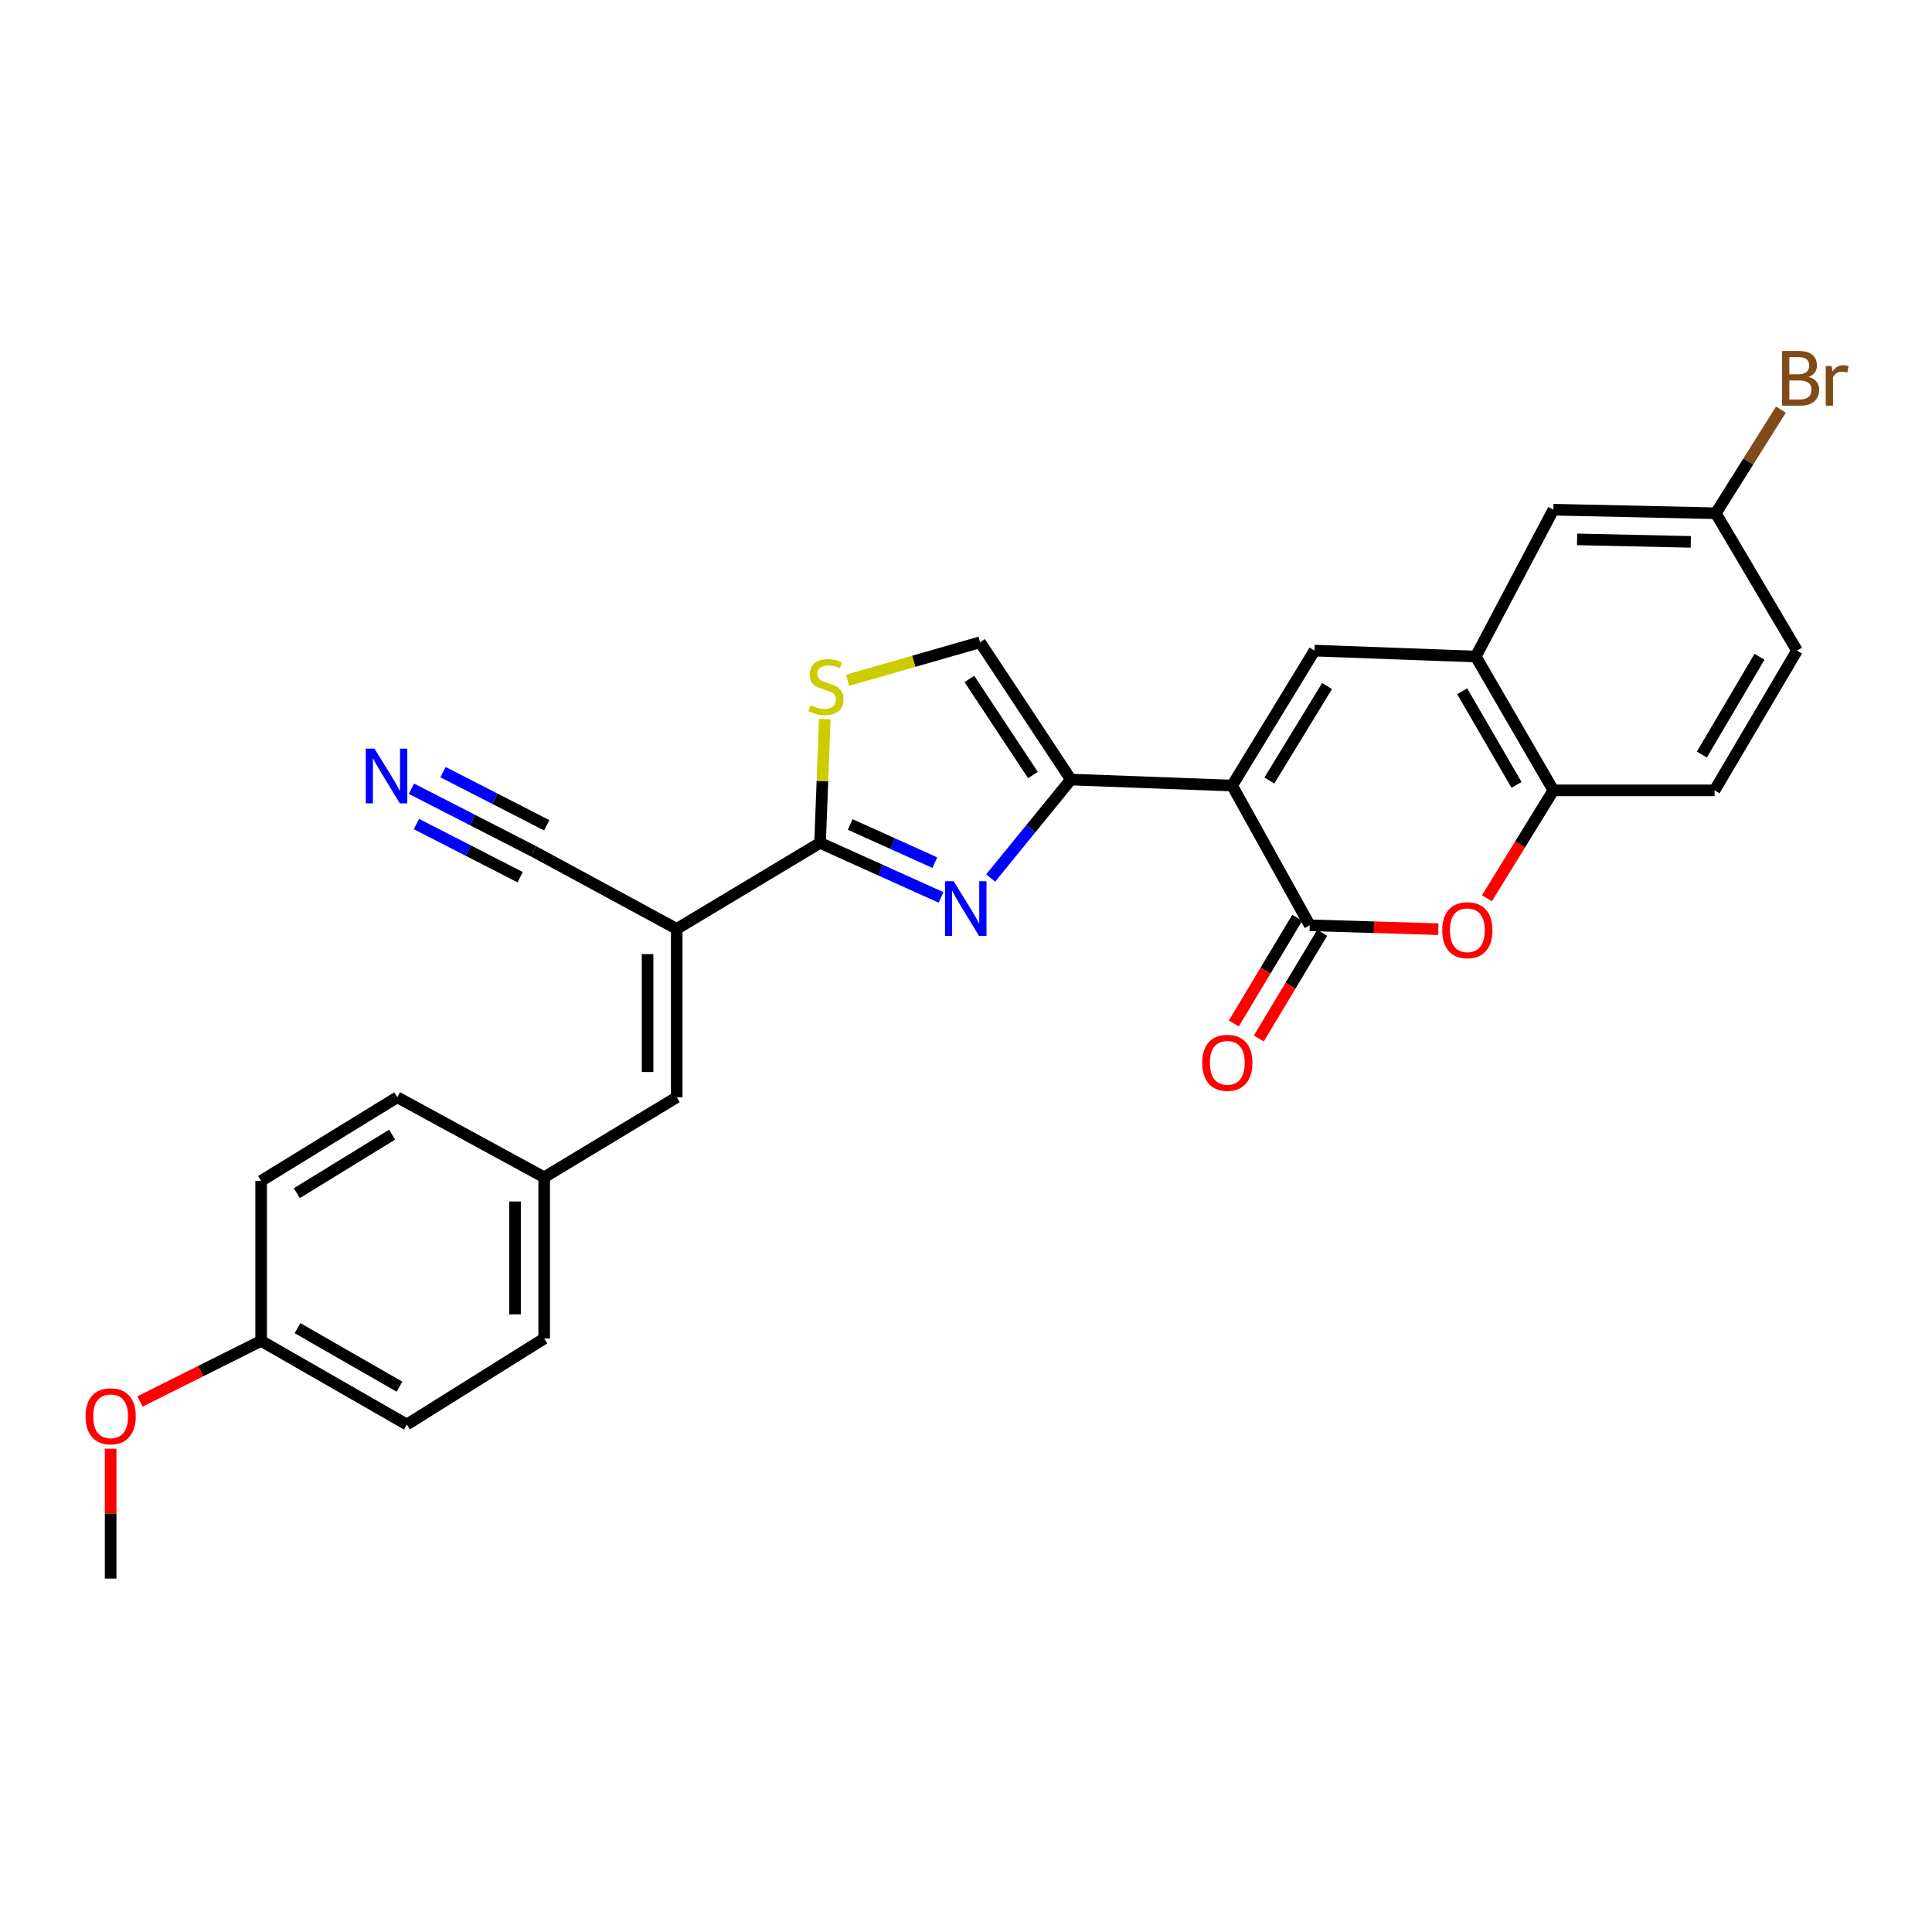<?xml version='1.0' encoding='iso-8859-1'?>
<svg version='1.1' baseProfile='full'
              xmlns='http://www.w3.org/2000/svg'
                      xmlns:rdkit='http://www.rdkit.org/xml'
                      xmlns:xlink='http://www.w3.org/1999/xlink'
                  xml:space='preserve'
width='1000px' height='1000px' viewBox='0 0 1000 1000'>
<!-- END OF HEADER -->
<rect style='opacity:1.0;fill:#FFFFFF;stroke:none' width='1000' height='1000' x='0' y='0'> </rect>
<path class='bond-0' d='M 637.741,406.609 L 554.288,403.507' style='fill:none;fill-rule:evenodd;stroke:#000000;stroke-width:6px;stroke-linecap:butt;stroke-linejoin:miter;stroke-opacity:1' />
<path class='bond-2' d='M 637.741,406.609 L 677.917,478.92' style='fill:none;fill-rule:evenodd;stroke:#000000;stroke-width:6px;stroke-linecap:butt;stroke-linejoin:miter;stroke-opacity:1' />
<path class='bond-5' d='M 637.741,406.609 L 680.39,336.754' style='fill:none;fill-rule:evenodd;stroke:#000000;stroke-width:6px;stroke-linecap:butt;stroke-linejoin:miter;stroke-opacity:1' />
<path class='bond-5' d='M 657.019,403.994 L 686.873,355.096' style='fill:none;fill-rule:evenodd;stroke:#000000;stroke-width:6px;stroke-linecap:butt;stroke-linejoin:miter;stroke-opacity:1' />
<path class='bond-1' d='M 554.288,403.507 L 533.528,428.981' style='fill:none;fill-rule:evenodd;stroke:#000000;stroke-width:6px;stroke-linecap:butt;stroke-linejoin:miter;stroke-opacity:1' />
<path class='bond-1' d='M 533.528,428.981 L 512.769,454.455' style='fill:none;fill-rule:evenodd;stroke:#0000FF;stroke-width:6px;stroke-linecap:butt;stroke-linejoin:miter;stroke-opacity:1' />
<path class='bond-9' d='M 554.288,403.507 L 507.287,332.428' style='fill:none;fill-rule:evenodd;stroke:#000000;stroke-width:6px;stroke-linecap:butt;stroke-linejoin:miter;stroke-opacity:1' />
<path class='bond-9' d='M 534.65,401.169 L 501.749,351.413' style='fill:none;fill-rule:evenodd;stroke:#000000;stroke-width:6px;stroke-linecap:butt;stroke-linejoin:miter;stroke-opacity:1' />
<path class='bond-3' d='M 487.068,464.501 L 455.765,450.386' style='fill:none;fill-rule:evenodd;stroke:#0000FF;stroke-width:6px;stroke-linecap:butt;stroke-linejoin:miter;stroke-opacity:1' />
<path class='bond-3' d='M 455.765,450.386 L 424.463,436.271' style='fill:none;fill-rule:evenodd;stroke:#000000;stroke-width:6px;stroke-linecap:butt;stroke-linejoin:miter;stroke-opacity:1' />
<path class='bond-3' d='M 483.88,446.509 L 461.968,436.629' style='fill:none;fill-rule:evenodd;stroke:#0000FF;stroke-width:6px;stroke-linecap:butt;stroke-linejoin:miter;stroke-opacity:1' />
<path class='bond-3' d='M 461.968,436.629 L 440.057,426.748' style='fill:none;fill-rule:evenodd;stroke:#000000;stroke-width:6px;stroke-linecap:butt;stroke-linejoin:miter;stroke-opacity:1' />
<path class='bond-6' d='M 677.917,478.92 L 711.188,479.932' style='fill:none;fill-rule:evenodd;stroke:#000000;stroke-width:6px;stroke-linecap:butt;stroke-linejoin:miter;stroke-opacity:1' />
<path class='bond-6' d='M 711.188,479.932 L 744.46,480.944' style='fill:none;fill-rule:evenodd;stroke:#FF0000;stroke-width:6px;stroke-linecap:butt;stroke-linejoin:miter;stroke-opacity:1' />
<path class='bond-14' d='M 671.446,475.038 L 655.035,502.394' style='fill:none;fill-rule:evenodd;stroke:#000000;stroke-width:6px;stroke-linecap:butt;stroke-linejoin:miter;stroke-opacity:1' />
<path class='bond-14' d='M 655.035,502.394 L 638.624,529.749' style='fill:none;fill-rule:evenodd;stroke:#FF0000;stroke-width:6px;stroke-linecap:butt;stroke-linejoin:miter;stroke-opacity:1' />
<path class='bond-14' d='M 684.387,482.802 L 667.976,510.157' style='fill:none;fill-rule:evenodd;stroke:#000000;stroke-width:6px;stroke-linecap:butt;stroke-linejoin:miter;stroke-opacity:1' />
<path class='bond-14' d='M 667.976,510.157 L 651.564,537.513' style='fill:none;fill-rule:evenodd;stroke:#FF0000;stroke-width:6px;stroke-linecap:butt;stroke-linejoin:miter;stroke-opacity:1' />
<path class='bond-4' d='M 424.463,436.271 L 350.273,480.781' style='fill:none;fill-rule:evenodd;stroke:#000000;stroke-width:6px;stroke-linecap:butt;stroke-linejoin:miter;stroke-opacity:1' />
<path class='bond-29' d='M 424.463,436.271 L 425.683,404.242' style='fill:none;fill-rule:evenodd;stroke:#000000;stroke-width:6px;stroke-linecap:butt;stroke-linejoin:miter;stroke-opacity:1' />
<path class='bond-29' d='M 425.683,404.242 L 426.904,372.213' style='fill:none;fill-rule:evenodd;stroke:#CCCC00;stroke-width:6px;stroke-linecap:butt;stroke-linejoin:miter;stroke-opacity:1' />
<path class='bond-10' d='M 350.273,480.781 L 350.273,567.94' style='fill:none;fill-rule:evenodd;stroke:#000000;stroke-width:6px;stroke-linecap:butt;stroke-linejoin:miter;stroke-opacity:1' />
<path class='bond-10' d='M 335.182,493.855 L 335.182,554.867' style='fill:none;fill-rule:evenodd;stroke:#000000;stroke-width:6px;stroke-linecap:butt;stroke-linejoin:miter;stroke-opacity:1' />
<path class='bond-12' d='M 350.273,480.781 L 276.101,440.597' style='fill:none;fill-rule:evenodd;stroke:#000000;stroke-width:6px;stroke-linecap:butt;stroke-linejoin:miter;stroke-opacity:1' />
<path class='bond-8' d='M 680.39,336.754 L 763.844,339.831' style='fill:none;fill-rule:evenodd;stroke:#000000;stroke-width:6px;stroke-linecap:butt;stroke-linejoin:miter;stroke-opacity:1' />
<path class='bond-28' d='M 769.625,464.958 L 786.826,437.02' style='fill:none;fill-rule:evenodd;stroke:#FF0000;stroke-width:6px;stroke-linecap:butt;stroke-linejoin:miter;stroke-opacity:1' />
<path class='bond-28' d='M 786.826,437.02 L 804.028,409.082' style='fill:none;fill-rule:evenodd;stroke:#000000;stroke-width:6px;stroke-linecap:butt;stroke-linejoin:miter;stroke-opacity:1' />
<path class='bond-7' d='M 438.702,352.107 L 472.995,342.267' style='fill:none;fill-rule:evenodd;stroke:#CCCC00;stroke-width:6px;stroke-linecap:butt;stroke-linejoin:miter;stroke-opacity:1' />
<path class='bond-7' d='M 472.995,342.267 L 507.287,332.428' style='fill:none;fill-rule:evenodd;stroke:#000000;stroke-width:6px;stroke-linecap:butt;stroke-linejoin:miter;stroke-opacity:1' />
<path class='bond-11' d='M 763.844,339.831 L 804.028,409.082' style='fill:none;fill-rule:evenodd;stroke:#000000;stroke-width:6px;stroke-linecap:butt;stroke-linejoin:miter;stroke-opacity:1' />
<path class='bond-11' d='M 756.818,357.793 L 784.947,406.268' style='fill:none;fill-rule:evenodd;stroke:#000000;stroke-width:6px;stroke-linecap:butt;stroke-linejoin:miter;stroke-opacity:1' />
<path class='bond-15' d='M 763.844,339.831 L 804.028,263.814' style='fill:none;fill-rule:evenodd;stroke:#000000;stroke-width:6px;stroke-linecap:butt;stroke-linejoin:miter;stroke-opacity:1' />
<path class='bond-17' d='M 350.273,567.94 L 281.668,609.365' style='fill:none;fill-rule:evenodd;stroke:#000000;stroke-width:6px;stroke-linecap:butt;stroke-linejoin:miter;stroke-opacity:1' />
<path class='bond-16' d='M 804.028,409.082 L 887.464,409.082' style='fill:none;fill-rule:evenodd;stroke:#000000;stroke-width:6px;stroke-linecap:butt;stroke-linejoin:miter;stroke-opacity:1' />
<path class='bond-13' d='M 276.101,440.597 L 244.526,424.42' style='fill:none;fill-rule:evenodd;stroke:#000000;stroke-width:6px;stroke-linecap:butt;stroke-linejoin:miter;stroke-opacity:1' />
<path class='bond-13' d='M 244.526,424.42 L 212.951,408.242' style='fill:none;fill-rule:evenodd;stroke:#0000FF;stroke-width:6px;stroke-linecap:butt;stroke-linejoin:miter;stroke-opacity:1' />
<path class='bond-13' d='M 282.982,427.166 L 256.143,413.415' style='fill:none;fill-rule:evenodd;stroke:#000000;stroke-width:6px;stroke-linecap:butt;stroke-linejoin:miter;stroke-opacity:1' />
<path class='bond-13' d='M 256.143,413.415 L 229.305,399.665' style='fill:none;fill-rule:evenodd;stroke:#0000FF;stroke-width:6px;stroke-linecap:butt;stroke-linejoin:miter;stroke-opacity:1' />
<path class='bond-13' d='M 269.219,454.028 L 242.381,440.277' style='fill:none;fill-rule:evenodd;stroke:#000000;stroke-width:6px;stroke-linecap:butt;stroke-linejoin:miter;stroke-opacity:1' />
<path class='bond-13' d='M 242.381,440.277 L 215.542,426.526' style='fill:none;fill-rule:evenodd;stroke:#0000FF;stroke-width:6px;stroke-linecap:butt;stroke-linejoin:miter;stroke-opacity:1' />
<path class='bond-18' d='M 804.028,263.814 L 888.093,265.658' style='fill:none;fill-rule:evenodd;stroke:#000000;stroke-width:6px;stroke-linecap:butt;stroke-linejoin:miter;stroke-opacity:1' />
<path class='bond-18' d='M 816.306,279.178 L 875.152,280.469' style='fill:none;fill-rule:evenodd;stroke:#000000;stroke-width:6px;stroke-linecap:butt;stroke-linejoin:miter;stroke-opacity:1' />
<path class='bond-30' d='M 887.464,409.082 L 930.122,336.754' style='fill:none;fill-rule:evenodd;stroke:#000000;stroke-width:6px;stroke-linecap:butt;stroke-linejoin:miter;stroke-opacity:1' />
<path class='bond-30' d='M 880.864,390.566 L 910.724,339.937' style='fill:none;fill-rule:evenodd;stroke:#000000;stroke-width:6px;stroke-linecap:butt;stroke-linejoin:miter;stroke-opacity:1' />
<path class='bond-22' d='M 281.668,609.365 L 205.634,567.94' style='fill:none;fill-rule:evenodd;stroke:#000000;stroke-width:6px;stroke-linecap:butt;stroke-linejoin:miter;stroke-opacity:1' />
<path class='bond-23' d='M 281.668,609.365 L 281.668,692.819' style='fill:none;fill-rule:evenodd;stroke:#000000;stroke-width:6px;stroke-linecap:butt;stroke-linejoin:miter;stroke-opacity:1' />
<path class='bond-23' d='M 266.577,621.883 L 266.577,680.301' style='fill:none;fill-rule:evenodd;stroke:#000000;stroke-width:6px;stroke-linecap:butt;stroke-linejoin:miter;stroke-opacity:1' />
<path class='bond-20' d='M 888.093,265.658 L 930.122,336.754' style='fill:none;fill-rule:evenodd;stroke:#000000;stroke-width:6px;stroke-linecap:butt;stroke-linejoin:miter;stroke-opacity:1' />
<path class='bond-21' d='M 888.093,265.658 L 904.942,238.842' style='fill:none;fill-rule:evenodd;stroke:#000000;stroke-width:6px;stroke-linecap:butt;stroke-linejoin:miter;stroke-opacity:1' />
<path class='bond-21' d='M 904.942,238.842 L 921.79,212.026' style='fill:none;fill-rule:evenodd;stroke:#7F4C19;stroke-width:6px;stroke-linecap:butt;stroke-linejoin:miter;stroke-opacity:1' />
<path class='bond-19' d='M 135.167,694.043 L 210.564,737.321' style='fill:none;fill-rule:evenodd;stroke:#000000;stroke-width:6px;stroke-linecap:butt;stroke-linejoin:miter;stroke-opacity:1' />
<path class='bond-19' d='M 153.989,687.446 L 206.767,717.741' style='fill:none;fill-rule:evenodd;stroke:#000000;stroke-width:6px;stroke-linecap:butt;stroke-linejoin:miter;stroke-opacity:1' />
<path class='bond-26' d='M 135.167,694.043 L 103.808,709.721' style='fill:none;fill-rule:evenodd;stroke:#000000;stroke-width:6px;stroke-linecap:butt;stroke-linejoin:miter;stroke-opacity:1' />
<path class='bond-26' d='M 103.808,709.721 L 72.449,725.398' style='fill:none;fill-rule:evenodd;stroke:#FF0000;stroke-width:6px;stroke-linecap:butt;stroke-linejoin:miter;stroke-opacity:1' />
<path class='bond-31' d='M 135.167,694.043 L 135.167,611.227' style='fill:none;fill-rule:evenodd;stroke:#000000;stroke-width:6px;stroke-linecap:butt;stroke-linejoin:miter;stroke-opacity:1' />
<path class='bond-25' d='M 205.634,567.94 L 135.167,611.227' style='fill:none;fill-rule:evenodd;stroke:#000000;stroke-width:6px;stroke-linecap:butt;stroke-linejoin:miter;stroke-opacity:1' />
<path class='bond-25' d='M 202.963,587.292 L 153.636,617.592' style='fill:none;fill-rule:evenodd;stroke:#000000;stroke-width:6px;stroke-linecap:butt;stroke-linejoin:miter;stroke-opacity:1' />
<path class='bond-24' d='M 281.668,692.819 L 210.564,737.321' style='fill:none;fill-rule:evenodd;stroke:#000000;stroke-width:6px;stroke-linecap:butt;stroke-linejoin:miter;stroke-opacity:1' />
<path class='bond-27' d='M 57.272,749.848 L 57.272,783.458' style='fill:none;fill-rule:evenodd;stroke:#FF0000;stroke-width:6px;stroke-linecap:butt;stroke-linejoin:miter;stroke-opacity:1' />
<path class='bond-27' d='M 57.272,783.458 L 57.272,817.069' style='fill:none;fill-rule:evenodd;stroke:#000000;stroke-width:6px;stroke-linecap:butt;stroke-linejoin:miter;stroke-opacity:1' />
<path  class='atom-2' d='M 493.616 456.116
L 502.896 471.116
Q 503.816 472.596, 505.296 475.276
Q 506.776 477.956, 506.856 478.116
L 506.856 456.116
L 510.616 456.116
L 510.616 484.436
L 506.736 484.436
L 496.776 468.036
Q 495.616 466.116, 494.376 463.916
Q 493.176 461.716, 492.816 461.036
L 492.816 484.436
L 489.136 484.436
L 489.136 456.116
L 493.616 456.116
' fill='#0000FF'/>
<path  class='atom-7' d='M 746.501 481.482
Q 746.501 474.682, 749.861 470.882
Q 753.221 467.082, 759.501 467.082
Q 765.781 467.082, 769.141 470.882
Q 772.501 474.682, 772.501 481.482
Q 772.501 488.362, 769.101 492.282
Q 765.701 496.162, 759.501 496.162
Q 753.261 496.162, 749.861 492.282
Q 746.501 488.402, 746.501 481.482
M 759.501 492.962
Q 763.821 492.962, 766.141 490.082
Q 768.501 487.162, 768.501 481.482
Q 768.501 475.922, 766.141 473.122
Q 763.821 470.282, 759.501 470.282
Q 755.181 470.282, 752.821 473.082
Q 750.501 475.882, 750.501 481.482
Q 750.501 487.202, 752.821 490.082
Q 755.181 492.962, 759.501 492.962
' fill='#FF0000'/>
<path  class='atom-8' d='M 419.548 365.028
Q 419.868 365.148, 421.188 365.708
Q 422.508 366.268, 423.948 366.628
Q 425.428 366.948, 426.868 366.948
Q 429.548 366.948, 431.108 365.668
Q 432.668 364.348, 432.668 362.068
Q 432.668 360.508, 431.868 359.548
Q 431.108 358.588, 429.908 358.068
Q 428.708 357.548, 426.708 356.948
Q 424.188 356.188, 422.668 355.468
Q 421.188 354.748, 420.108 353.228
Q 419.068 351.708, 419.068 349.148
Q 419.068 345.588, 421.468 343.388
Q 423.908 341.188, 428.708 341.188
Q 431.988 341.188, 435.708 342.748
L 434.788 345.828
Q 431.388 344.428, 428.828 344.428
Q 426.068 344.428, 424.548 345.588
Q 423.028 346.708, 423.068 348.668
Q 423.068 350.188, 423.828 351.108
Q 424.628 352.028, 425.748 352.548
Q 426.908 353.068, 428.828 353.668
Q 431.388 354.468, 432.908 355.268
Q 434.428 356.068, 435.508 357.708
Q 436.628 359.308, 436.628 362.068
Q 436.628 365.988, 433.988 368.108
Q 431.388 370.188, 427.028 370.188
Q 424.508 370.188, 422.588 369.628
Q 420.708 369.108, 418.468 368.188
L 419.548 365.028
' fill='#CCCC00'/>
<path  class='atom-14' d='M 193.815 387.485
L 203.095 402.485
Q 204.015 403.965, 205.495 406.645
Q 206.975 409.325, 207.055 409.485
L 207.055 387.485
L 210.815 387.485
L 210.815 415.805
L 206.935 415.805
L 196.975 399.405
Q 195.815 397.485, 194.575 395.285
Q 193.375 393.085, 193.015 392.405
L 193.015 415.805
L 189.335 415.805
L 189.335 387.485
L 193.815 387.485
' fill='#0000FF'/>
<path  class='atom-15' d='M 622.259 550.104
Q 622.259 543.304, 625.619 539.504
Q 628.979 535.704, 635.259 535.704
Q 641.539 535.704, 644.899 539.504
Q 648.259 543.304, 648.259 550.104
Q 648.259 556.984, 644.859 560.904
Q 641.459 564.784, 635.259 564.784
Q 629.019 564.784, 625.619 560.904
Q 622.259 557.024, 622.259 550.104
M 635.259 561.584
Q 639.579 561.584, 641.899 558.704
Q 644.259 555.784, 644.259 550.104
Q 644.259 544.544, 641.899 541.744
Q 639.579 538.904, 635.259 538.904
Q 630.939 538.904, 628.579 541.704
Q 626.259 544.504, 626.259 550.104
Q 626.259 555.824, 628.579 558.704
Q 630.939 561.584, 635.259 561.584
' fill='#FF0000'/>
<path  class='atom-22' d='M 936.123 195.084
Q 938.843 195.844, 940.203 197.524
Q 941.603 199.164, 941.603 201.604
Q 941.603 205.524, 939.083 207.764
Q 936.603 209.964, 931.883 209.964
L 922.363 209.964
L 922.363 181.644
L 930.723 181.644
Q 935.563 181.644, 938.003 183.604
Q 940.443 185.564, 940.443 189.164
Q 940.443 193.444, 936.123 195.084
M 926.163 184.844
L 926.163 193.724
L 930.723 193.724
Q 933.523 193.724, 934.963 192.604
Q 936.443 191.444, 936.443 189.164
Q 936.443 184.844, 930.723 184.844
L 926.163 184.844
M 931.883 206.764
Q 934.643 206.764, 936.123 205.444
Q 937.603 204.124, 937.603 201.604
Q 937.603 199.284, 935.963 198.124
Q 934.363 196.924, 931.283 196.924
L 926.163 196.924
L 926.163 206.764
L 931.883 206.764
' fill='#7F4C19'/>
<path  class='atom-22' d='M 948.043 189.404
L 948.483 192.244
Q 950.643 189.044, 954.163 189.044
Q 955.283 189.044, 956.803 189.444
L 956.203 192.804
Q 954.483 192.404, 953.523 192.404
Q 951.843 192.404, 950.723 193.084
Q 949.643 193.724, 948.763 195.284
L 948.763 209.964
L 945.003 209.964
L 945.003 189.404
L 948.043 189.404
' fill='#7F4C19'/>
<path  class='atom-27' d='M 44.272 733.066
Q 44.272 726.266, 47.632 722.466
Q 50.992 718.666, 57.272 718.666
Q 63.552 718.666, 66.912 722.466
Q 70.272 726.266, 70.272 733.066
Q 70.272 739.946, 66.872 743.866
Q 63.472 747.746, 57.272 747.746
Q 51.032 747.746, 47.632 743.866
Q 44.272 739.986, 44.272 733.066
M 57.272 744.546
Q 61.592 744.546, 63.912 741.666
Q 66.272 738.746, 66.272 733.066
Q 66.272 727.506, 63.912 724.706
Q 61.592 721.866, 57.272 721.866
Q 52.952 721.866, 50.592 724.666
Q 48.272 727.466, 48.272 733.066
Q 48.272 738.786, 50.592 741.666
Q 52.952 744.546, 57.272 744.546
' fill='#FF0000'/>
</svg>
